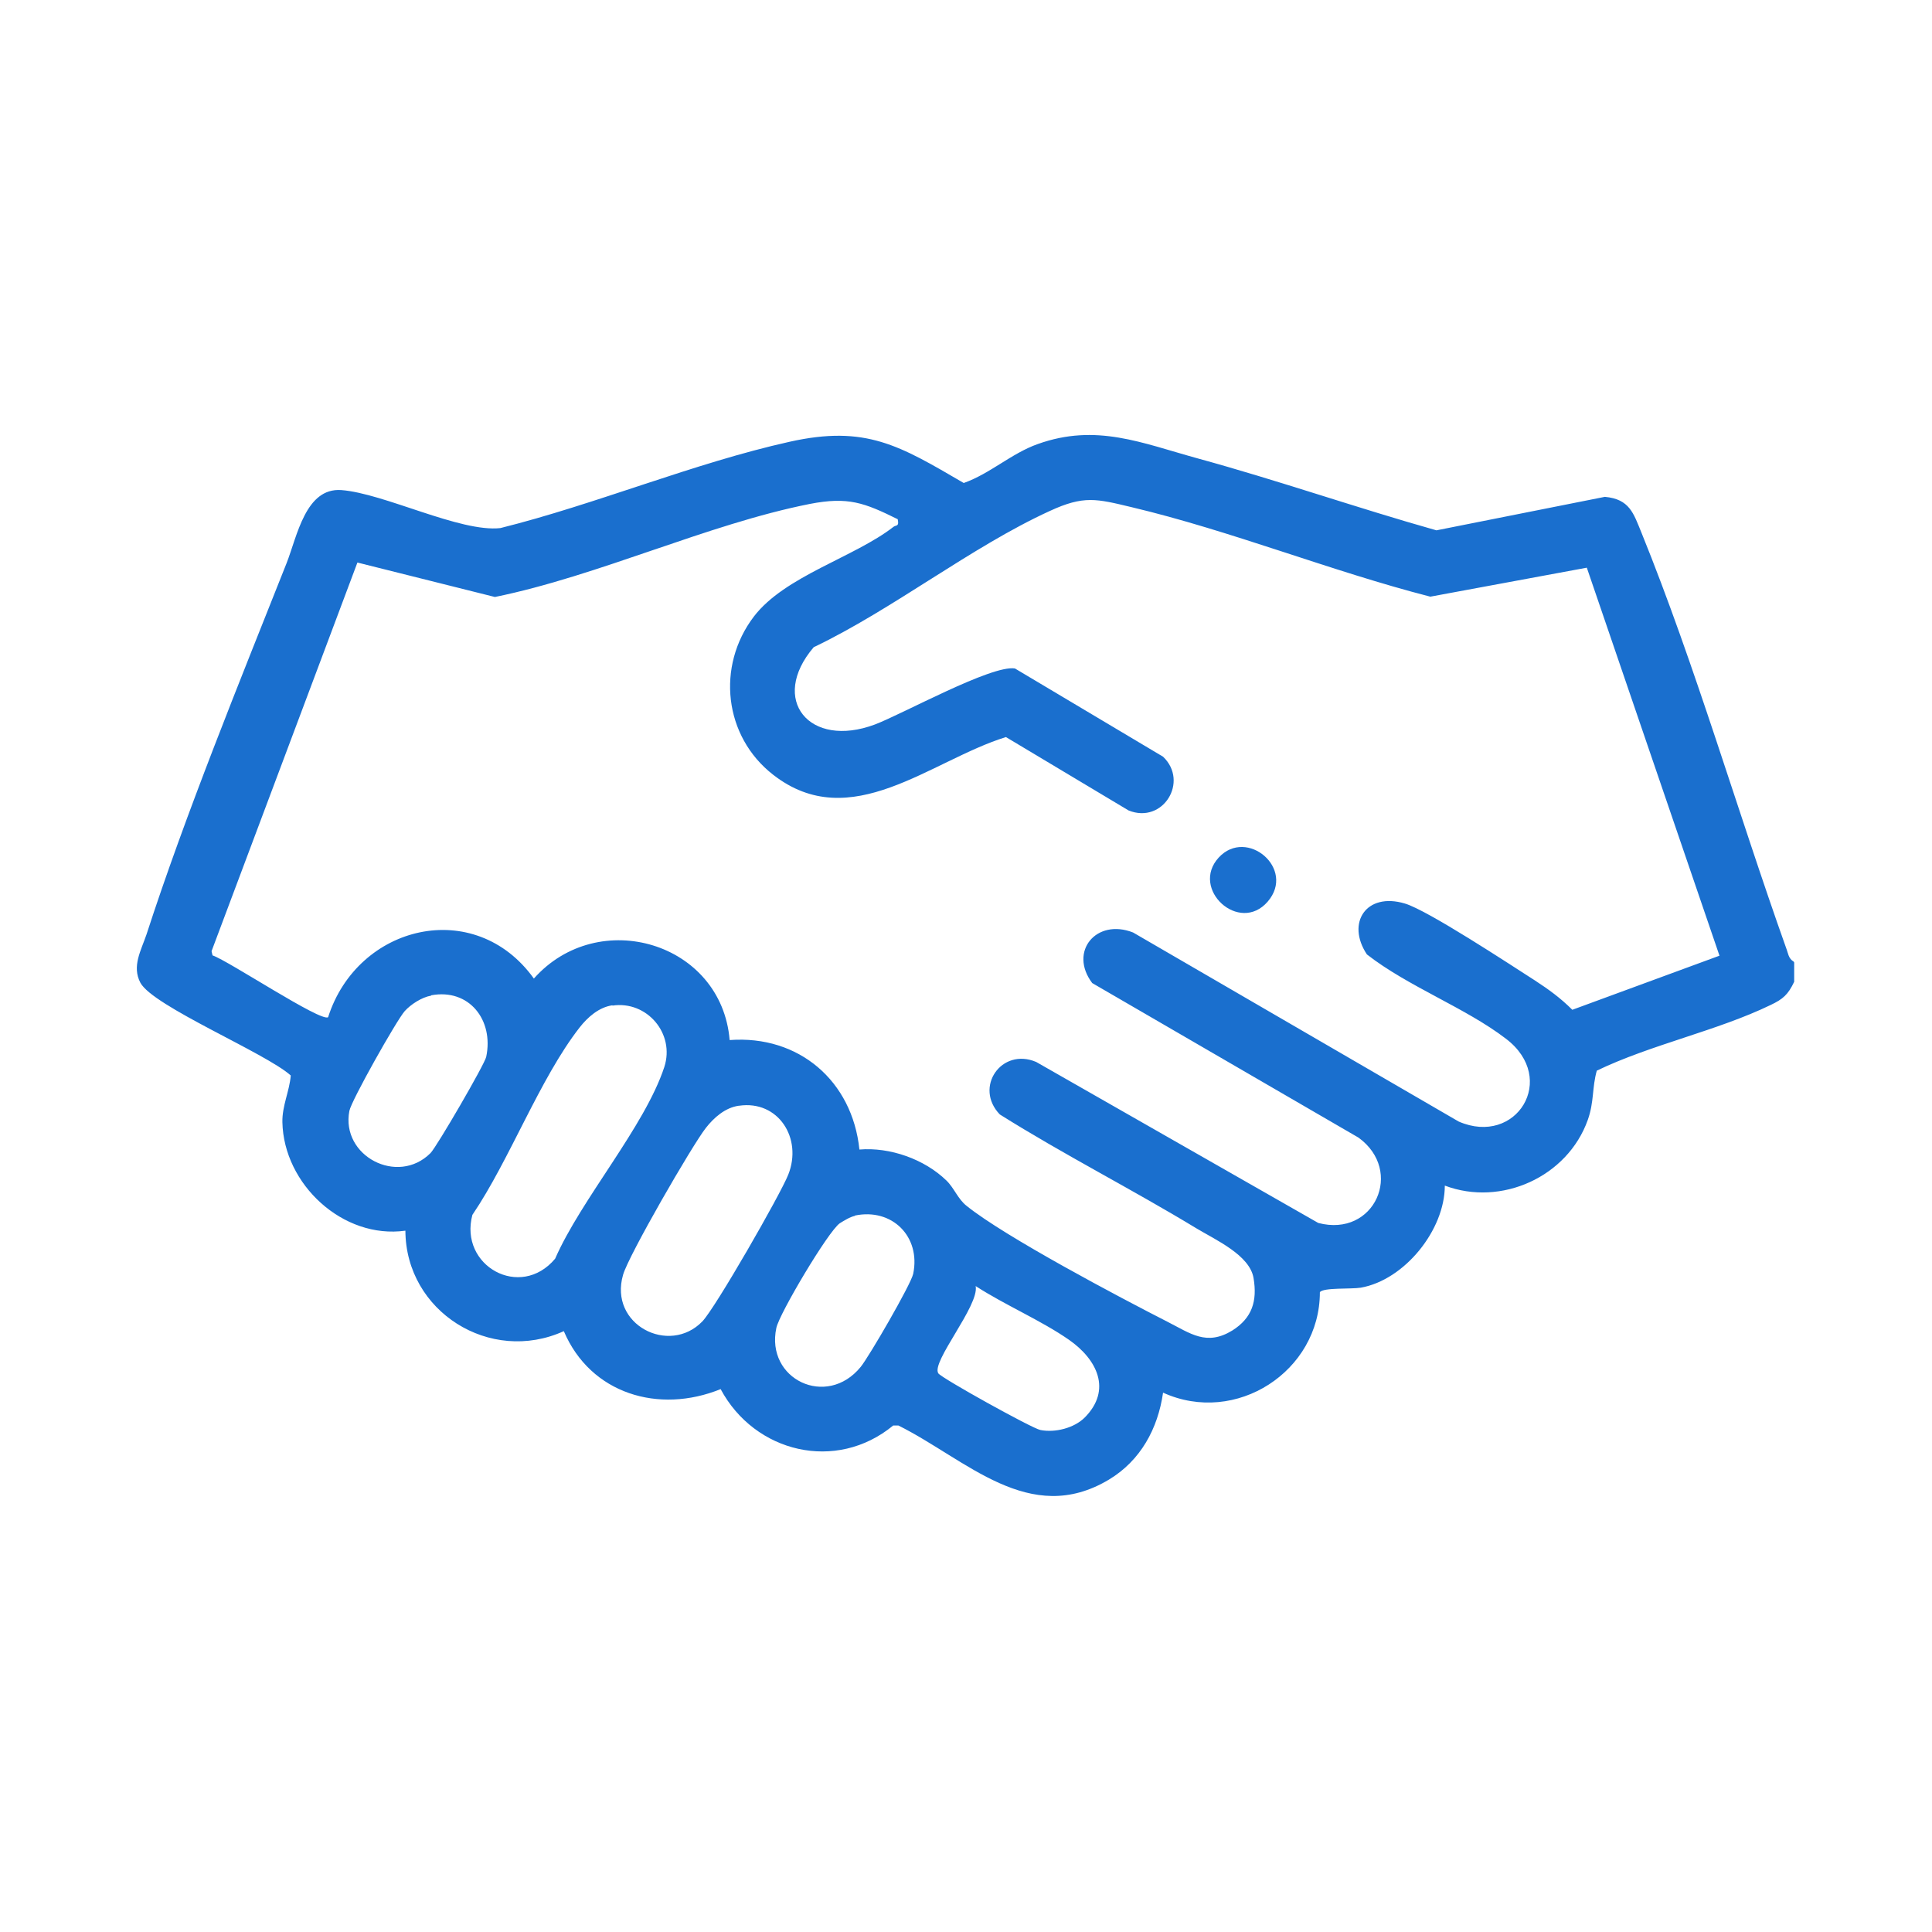<?xml version="1.0" encoding="UTF-8"?>
<svg id="Capa_9" data-name="Capa 9" xmlns="http://www.w3.org/2000/svg" viewBox="0 0 60 60">
  <defs>
    <style>
      .cls-1 {
        fill: #1a6fce;
      }
    </style>
  </defs>
  <path class="cls-1" d="M55.72,29.89v.6c-.19.4-.35.54-.73.72-1.65.8-3.72,1.23-5.4,2.04-.15.53-.08.97-.28,1.53-.63,1.77-2.69,2.7-4.44,2.04,0,1.38-1.25,2.93-2.61,3.17-.3.05-1.16-.01-1.27.14,0,2.46-2.61,4.15-4.87,3.12-.16,1.12-.7,2.11-1.68,2.7-2.47,1.48-4.43-.63-6.54-1.68h-.16c-1.77,1.46-4.3.85-5.36-1.13-1.92.78-4.04.15-4.87-1.8-2.29,1.04-4.91-.61-4.92-3.12-1.94.27-3.78-1.44-3.82-3.37-.01-.51.22-.96.26-1.45-.78-.7-4.28-2.15-4.67-2.88-.27-.51.02-1,.19-1.5,1.21-3.73,2.89-7.85,4.35-11.53.33-.84.59-2.35,1.7-2.27,1.33.1,3.69,1.32,4.94,1.18,2.97-.74,6.01-2.02,8.98-2.68,2.37-.53,3.42.12,5.41,1.28.82-.29,1.48-.92,2.3-1.21,1.82-.65,3.23-.03,4.98.45,2.48.68,4.92,1.53,7.4,2.23l5.23-1.04c.77.07.89.51,1.14,1.12,1.67,4.12,2.99,8.68,4.49,12.89.06.15.07.33.23.42ZM27.89,16.13c-1.05-.52-1.55-.71-2.74-.48-3.18.63-6.55,2.23-9.78,2.89l-4.27-1.07-4.53,12.07.03.13c.5.17,3.37,2.08,3.59,1.92.92-2.88,4.56-3.75,6.39-1.2,2.01-2.26,5.83-1.12,6.08,1.91,2.15-.16,3.81,1.27,4.03,3.4.95-.08,2.02.3,2.7.96.24.23.36.58.63.79,1.19.96,4.75,2.84,6.24,3.6.71.36,1.21.76,2.01.27.62-.39.78-.92.66-1.63s-1.17-1.18-1.77-1.54c-2.01-1.22-4.12-2.29-6.11-3.54-.81-.84.05-2.09,1.13-1.63l8.76,5c1.75.46,2.67-1.62,1.25-2.65l-8.27-4.8c-.74-.98.13-2.02,1.27-1.57l10.11,5.87c1.79.78,3.1-1.33,1.47-2.57-1.25-.96-3.04-1.62-4.32-2.62-.65-.98-.02-1.94,1.18-1.58.71.21,3.26,1.89,4.04,2.39.43.28.8.55,1.16.91l4.57-1.68-4.12-12.05-4.86.9c-3.08-.79-6.2-2.05-9.28-2.78-1.09-.26-1.48-.37-2.54.12-2.43,1.11-4.88,3.06-7.33,4.23-1.39,1.63-.13,3.16,1.9,2.4.85-.32,3.63-1.86,4.35-1.74l4.6,2.74c.81.77,0,2.1-1.07,1.67l-3.81-2.28c-2.35.73-4.82,3.05-7.23,1.17-1.53-1.19-1.77-3.37-.6-4.91.96-1.26,3.12-1.84,4.34-2.79.08-.06.18,0,.13-.23ZM13.39,30.92c-.29.05-.63.27-.82.48-.25.28-1.66,2.78-1.72,3.1-.27,1.4,1.5,2.33,2.52,1.31.19-.19,1.69-2.77,1.73-2.99.24-1.14-.53-2.13-1.71-1.91ZM19.02,31.22c-.42.06-.77.37-1.02.69-1.24,1.59-2.17,4.11-3.33,5.82-.42,1.58,1.49,2.65,2.57,1.36.81-1.85,2.78-4.1,3.39-5.95.34-1.04-.54-2.07-1.61-1.91ZM22.94,34.34c-.42.06-.77.37-1.02.69-.43.55-2.4,3.96-2.57,4.56-.45,1.55,1.43,2.51,2.46,1.45.4-.41,2.43-3.95,2.67-4.56.45-1.13-.31-2.32-1.53-2.14ZM26.55,37.76c-.15.03-.34.15-.47.23-.36.25-1.88,2.81-1.97,3.25-.34,1.59,1.56,2.51,2.62,1.21.26-.32,1.56-2.56,1.63-2.89.24-1.16-.66-2.05-1.81-1.81ZM33.68,44.03c.87-.87.38-1.82-.48-2.42s-1.99-1.08-2.9-1.67c.12.6-1.39,2.36-1.16,2.71.1.15,2.91,1.71,3.17,1.76.46.09,1.05-.06,1.38-.39Z"/>
  <path class="cls-1" d="M37.85,26.63c.87-.94,2.4.35,1.52,1.37s-2.42-.39-1.52-1.37Z"/>
</svg>